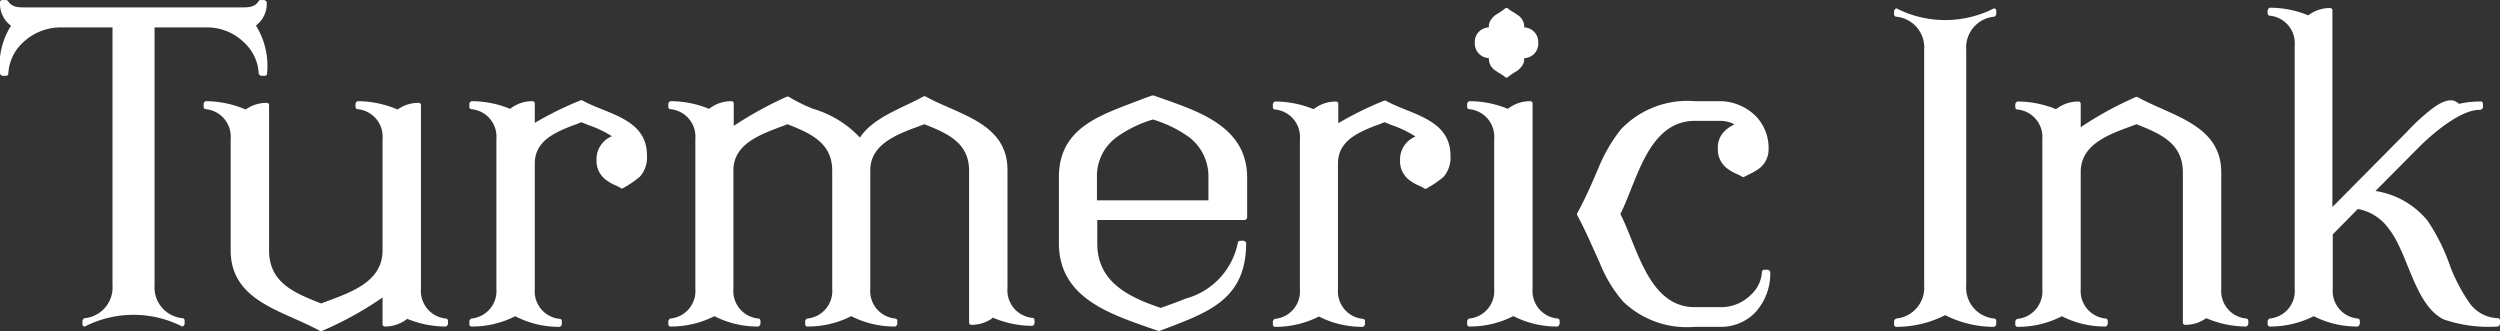 <svg xmlns="http://www.w3.org/2000/svg" width="74.89" height="9.917" viewBox="0 0 74.89 9.917">
  <rect x="0" y="0" width="74.89" height="9.917" fill="#333333" stroke="none"/>
  <g id="Group_42922" data-name="Group 42922" transform="translate(1759.24 -7536.796)">
    <path id="Path_24694" data-name="Path 24694" d="M653.73,390.11a2.288,2.288,0,0,1,.33,1.43.068.068,0,0,1-.07.07h-.11s-.07-.03-.07-.07a1.352,1.352,0,0,0-.43-.92,1.579,1.579,0,0,0-1.13-.46h-1.56v7.72a.925.925,0,0,0,.83.99.068.068,0,0,1,.07.07v.11s-.03.07-.07.07a3.22,3.22,0,0,0-2.92,0,.068.068,0,0,1-.07-.07v-.11s.03-.07.07-.07a.925.925,0,0,0,.83-.99v-7.72h-1.56a1.64,1.64,0,0,0-1.13.46,1.352,1.352,0,0,0-.43.92.068.068,0,0,1-.07.07h-.11s-.07-.03-.07-.07a2.224,2.224,0,0,1,.33-1.43.819.819,0,0,1-.33-.7.068.068,0,0,1,.07-.07h.11s.05.01.06.03c.11.18.29.19.48.19h6.55c.19,0,.37-.01.48-.19a.061.061,0,0,1,.06-.03h.11s.07.03.07.07a.819.819,0,0,1-.33.7h0Zm-.31,2.51a1.073,1.073,0,0,1,.63-.2.068.068,0,0,1,.07.07v4.35c0,.98.78,1.28,1.56,1.59.77-.3,1.84-.59,1.84-1.59V393.5a.827.827,0,0,0-.74-.89.068.068,0,0,1-.07-.07v-.1s.03-.07.07-.07a3.059,3.059,0,0,1,1.19.25,1.073,1.073,0,0,1,.63-.2.068.068,0,0,1,.07.07v5.5a.827.827,0,0,0,.74.89.068.068,0,0,1,.07.07v.1s-.03.07-.07.07a3.026,3.026,0,0,1-1.15-.23,1.088,1.088,0,0,1-.67.23.068.068,0,0,1-.07-.07v-.8a10.287,10.287,0,0,1-1.81,1,.085.085,0,0,1-.07,0c-1.07-.6-2.67-.87-2.67-2.41V393.5a.827.827,0,0,0-.74-.89.068.068,0,0,1-.07-.07v-.1s.03-.07.07-.07a3.059,3.059,0,0,1,1.19.25h0Zm8.08,6.19a2.869,2.869,0,0,1-1.31.31.068.068,0,0,1-.07-.07v-.1s.03-.07.07-.07a.827.827,0,0,0,.74-.89V393.5a.827.827,0,0,0-.74-.89.068.068,0,0,1-.07-.07v-.1s.03-.07.07-.07a3.026,3.026,0,0,1,1.15.23,1.067,1.067,0,0,1,.67-.23.068.068,0,0,1,.07.07v.58a10.106,10.106,0,0,1,1.36-.67.085.085,0,0,1,.07,0c.74.41,1.93.54,1.93,1.64a.873.873,0,0,1-.21.64,2.931,2.931,0,0,1-.5.34.061.061,0,0,1-.08,0,1.007,1.007,0,0,0-.18-.09,1.49,1.49,0,0,1-.24-.14.706.706,0,0,1-.3-.61.739.739,0,0,1,.46-.71,3.348,3.348,0,0,0-.66-.32c-.09-.03-.17-.07-.26-.1a2,2,0,0,1-.26.1c-.53.21-1.13.46-1.13,1.14V398a.827.827,0,0,0,.74.89.068.068,0,0,1,.07.07v.1s-.03.07-.07.07a2.839,2.839,0,0,1-1.31-.31h0Zm29.89,0a2.869,2.869,0,0,1-1.31.31.068.068,0,0,1-.07-.07v-.1s.03-.07.07-.07a.827.827,0,0,0,.74-.89V393.5a.827.827,0,0,0-.74-.89.068.068,0,0,1-.07-.07v-.1s.03-.07.07-.07a3.026,3.026,0,0,1,1.15.23,1.067,1.067,0,0,1,.67-.23.068.068,0,0,1,.07.07v5.55a.827.827,0,0,0,.74.89.068.068,0,0,1,.07.07v.1s-.03.07-.07.07a2.839,2.839,0,0,1-1.31-.31h0Zm.33-8.65a.439.439,0,0,1,.42.46.432.432,0,0,1-.42.46.385.385,0,0,1-.05.21.648.648,0,0,1-.16.17,2.108,2.108,0,0,0-.27.18c-.01.02-.03.02-.05.02s-.04,0-.05-.02c-.05-.05-.21-.13-.27-.18a.422.422,0,0,1-.21-.38.439.439,0,0,1-.42-.46.432.432,0,0,1,.42-.46.385.385,0,0,1,.05-.21.648.648,0,0,1,.16-.17,2.108,2.108,0,0,0,.27-.18c.01-.02.03-.02.05-.02s.04,0,.05.02c.05.05.21.13.27.18a.422.422,0,0,1,.21.38Zm-15.93,8.71a1.073,1.073,0,0,1-.63.2.068.068,0,0,1-.07-.07v-4.55c0-.84-.66-1.12-1.34-1.39-.66.25-1.63.53-1.62,1.39v3.54a.827.827,0,0,0,.74.89.068.068,0,0,1,.07.07v.1s-.03.07-.07.07a2.839,2.839,0,0,1-1.31-.31,2.869,2.869,0,0,1-1.31.31.068.068,0,0,1-.07-.07v-.1s.03-.07.07-.07a.827.827,0,0,0,.74-.89v-3.54c0-.84-.66-1.12-1.34-1.39-.66.26-1.62.52-1.62,1.38v3.55a.827.827,0,0,0,.74.89.068.068,0,0,1,.07.07v.1s-.03.07-.07.07a2.839,2.839,0,0,1-1.31-.31,2.869,2.869,0,0,1-1.31.31.068.068,0,0,1-.07-.07v-.1s.03-.07.07-.07a.827.827,0,0,0,.74-.89V393.5a.827.827,0,0,0-.74-.89.068.068,0,0,1-.07-.07v-.1s.03-.07.07-.07a3.026,3.026,0,0,1,1.15.23,1.067,1.067,0,0,1,.67-.23.068.068,0,0,1,.07.07v.67a11.067,11.067,0,0,1,1.58-.87.085.085,0,0,1,.07,0,4.941,4.941,0,0,0,.73.36,3.121,3.121,0,0,1,1.4.86c.4-.61,1.29-.89,1.9-1.23a.085.085,0,0,1,.07,0c.99.55,2.45.79,2.45,2.2v3.54a.827.827,0,0,0,.74.89.068.068,0,0,1,.07.07v.1s-.03.07-.07.07a3.059,3.059,0,0,1-1.19-.25h0Zm22.22-5.81a.9.9,0,0,0-.39-.1h-.79c-1.4,0-1.73,1.8-2.23,2.79.51.99.84,2.79,2.23,2.79h.79a1.257,1.257,0,0,0,.89-.37,1,1,0,0,0,.33-.68.068.068,0,0,1,.07-.07h.11s.07.03.07.07a1.722,1.722,0,0,1-.46,1.22,1.429,1.429,0,0,1-1.02.42h-.79a2.747,2.747,0,0,1-2.14-.76,4.037,4.037,0,0,1-.7-1.16c-.22-.48-.42-.96-.67-1.42a.085.085,0,0,1,0-.07c.24-.43.43-.88.63-1.34a4.711,4.711,0,0,1,.68-1.17,2.747,2.747,0,0,1,2.21-.84h.79a1.554,1.554,0,0,1,1.03.44,1.367,1.367,0,0,1,.39.98.718.718,0,0,1-.3.61,1.886,1.886,0,0,1-.24.14l-.18.09a.061.061,0,0,1-.08,0,1.007,1.007,0,0,0-.18-.09,1.49,1.49,0,0,1-.24-.14.706.706,0,0,1-.3-.61.682.682,0,0,1,.22-.54.98.98,0,0,1,.27-.18h0Zm-17.17,5.5c.25-.09.5-.18.75-.28a2.166,2.166,0,0,0,1.55-1.67c0-.03.04-.06.07-.06h.11s.07.03.07.07c0,1.74-1.21,2.1-2.59,2.63h-.05c-1.32-.47-2.97-.92-2.97-2.63v-1.97c0-1.52,1.29-1.87,2.46-2.33l.33-.12h.05c1.22.44,2.79.86,2.8,2.45v1.21s-.03.07-.07.07h-4.42v.7c0,1.17.95,1.61,1.92,1.94h0Zm-.25-5.64a3.666,3.666,0,0,0-1.07.52,1.443,1.443,0,0,0-.6,1.21v.69h3.34v-.69a1.474,1.474,0,0,0-.59-1.21,3.659,3.659,0,0,0-1.07-.52h0Zm23.74,5.86a3.237,3.237,0,0,1-1.46.35.068.068,0,0,1-.07-.07v-.11s.03-.07.07-.07a.925.925,0,0,0,.83-.99v-7.06a.925.925,0,0,0-.83-.99.068.068,0,0,1-.07-.07v-.11s.03-.07.07-.07a3.22,3.22,0,0,0,2.92,0,.068.068,0,0,1,.07.07v.11s-.03.07-.07.07a.925.925,0,0,0-.83.99v7.06a.925.925,0,0,0,.83.99.068.068,0,0,1,.07.07v.11s-.03.07-.07.07a3.237,3.237,0,0,1-1.46-.35Zm3.48.04a2.869,2.869,0,0,1-1.31.31.068.068,0,0,1-.07-.07v-.1s.03-.07.07-.07a.827.827,0,0,0,.74-.89v-4.49a.827.827,0,0,0-.74-.89.068.068,0,0,1-.07-.07v-.1s.03-.07.07-.07a3.064,3.064,0,0,1,1.15.23,1.088,1.088,0,0,1,.67-.23.068.068,0,0,1,.07.07v.7a10.46,10.46,0,0,1,1.64-.9.085.085,0,0,1,.07,0c1,.56,2.5.82,2.5,2.25v3.49a.827.827,0,0,0,.74.89.068.068,0,0,1,.07.07v.1s-.03.07-.07.07a3.059,3.059,0,0,1-1.19-.25,1.073,1.073,0,0,1-.63.2.068.068,0,0,1-.07-.07v-4.5c0-.88-.69-1.16-1.39-1.44-.67.26-1.63.52-1.67,1.38v3.55a.827.827,0,0,0,.74.89.068.068,0,0,1,.07.07v.1s-.03.07-.07.07a2.839,2.839,0,0,1-1.31-.31h0Zm7.38-9.01a1.067,1.067,0,0,1,.67-.23.068.068,0,0,1,.07.07v5.89l2.23-2.25a6.135,6.135,0,0,1,.75-.69c.17-.13.45-.31.67-.24a.42.42,0,0,1,.14.09,2.876,2.876,0,0,1,.65-.07c.02,0,.04,0,.05.02a.076.076,0,0,1,.02.05v.11s-.04.07-.08.07c-.58-.02-1.44.72-1.83,1.11l-1.31,1.32a2.511,2.511,0,0,1,1.56.89,5.885,5.885,0,0,1,.69,1.4,5.178,5.178,0,0,0,.55,1.04,1.078,1.078,0,0,0,.86.48.068.068,0,0,1,.07.07v.11s-.03.07-.07.07a4.133,4.133,0,0,1-1.61-.21c-.88-.42-1.07-2-1.66-2.73a1.446,1.446,0,0,0-.92-.58l-.75.76v1.63a.827.827,0,0,0,.74.89.068.068,0,0,1,.07.07v.1s-.03.07-.07.07a2.839,2.839,0,0,1-1.31-.31,2.869,2.869,0,0,1-1.31.31.068.068,0,0,1-.07-.07v-.1s.03-.07.07-.07a.827.827,0,0,0,.74-.89V390.7a.827.827,0,0,0-.74-.89.068.068,0,0,1-.07-.07v-.1s.03-.07.07-.07a3.026,3.026,0,0,1,1.15.23h0Zm-26.74,3.61a3.348,3.348,0,0,0-.66-.32c-.09-.03-.17-.07-.26-.1a2,2,0,0,1-.26.1c-.53.21-1.13.46-1.13,1.14V398a.827.827,0,0,0,.74.89.068.068,0,0,1,.07.07v.1s-.03.07-.07.07a2.839,2.839,0,0,1-1.31-.31,2.869,2.869,0,0,1-1.31.31.068.068,0,0,1-.07-.07v-.1s.03-.07.07-.07A.827.827,0,0,0,685,398v-4.49a.827.827,0,0,0-.74-.89.068.068,0,0,1-.07-.07v-.1s.03-.07.07-.07a3.064,3.064,0,0,1,1.15.23,1.088,1.088,0,0,1,.67-.23.068.068,0,0,1,.07.07v.58a10.106,10.106,0,0,1,1.36-.67.085.085,0,0,1,.07,0c.74.41,1.93.54,1.93,1.64a.873.873,0,0,1-.21.64,2.931,2.931,0,0,1-.5.34.061.061,0,0,1-.08,0,1.007,1.007,0,0,0-.18-.09,1.49,1.49,0,0,1-.24-.14.706.706,0,0,1-.3-.61.739.739,0,0,1,.46-.71h0Z" transform="translate(-2405.3 7147.457)" fill="#fff" fill-rule="evenodd"/>
  </g>
</svg>
